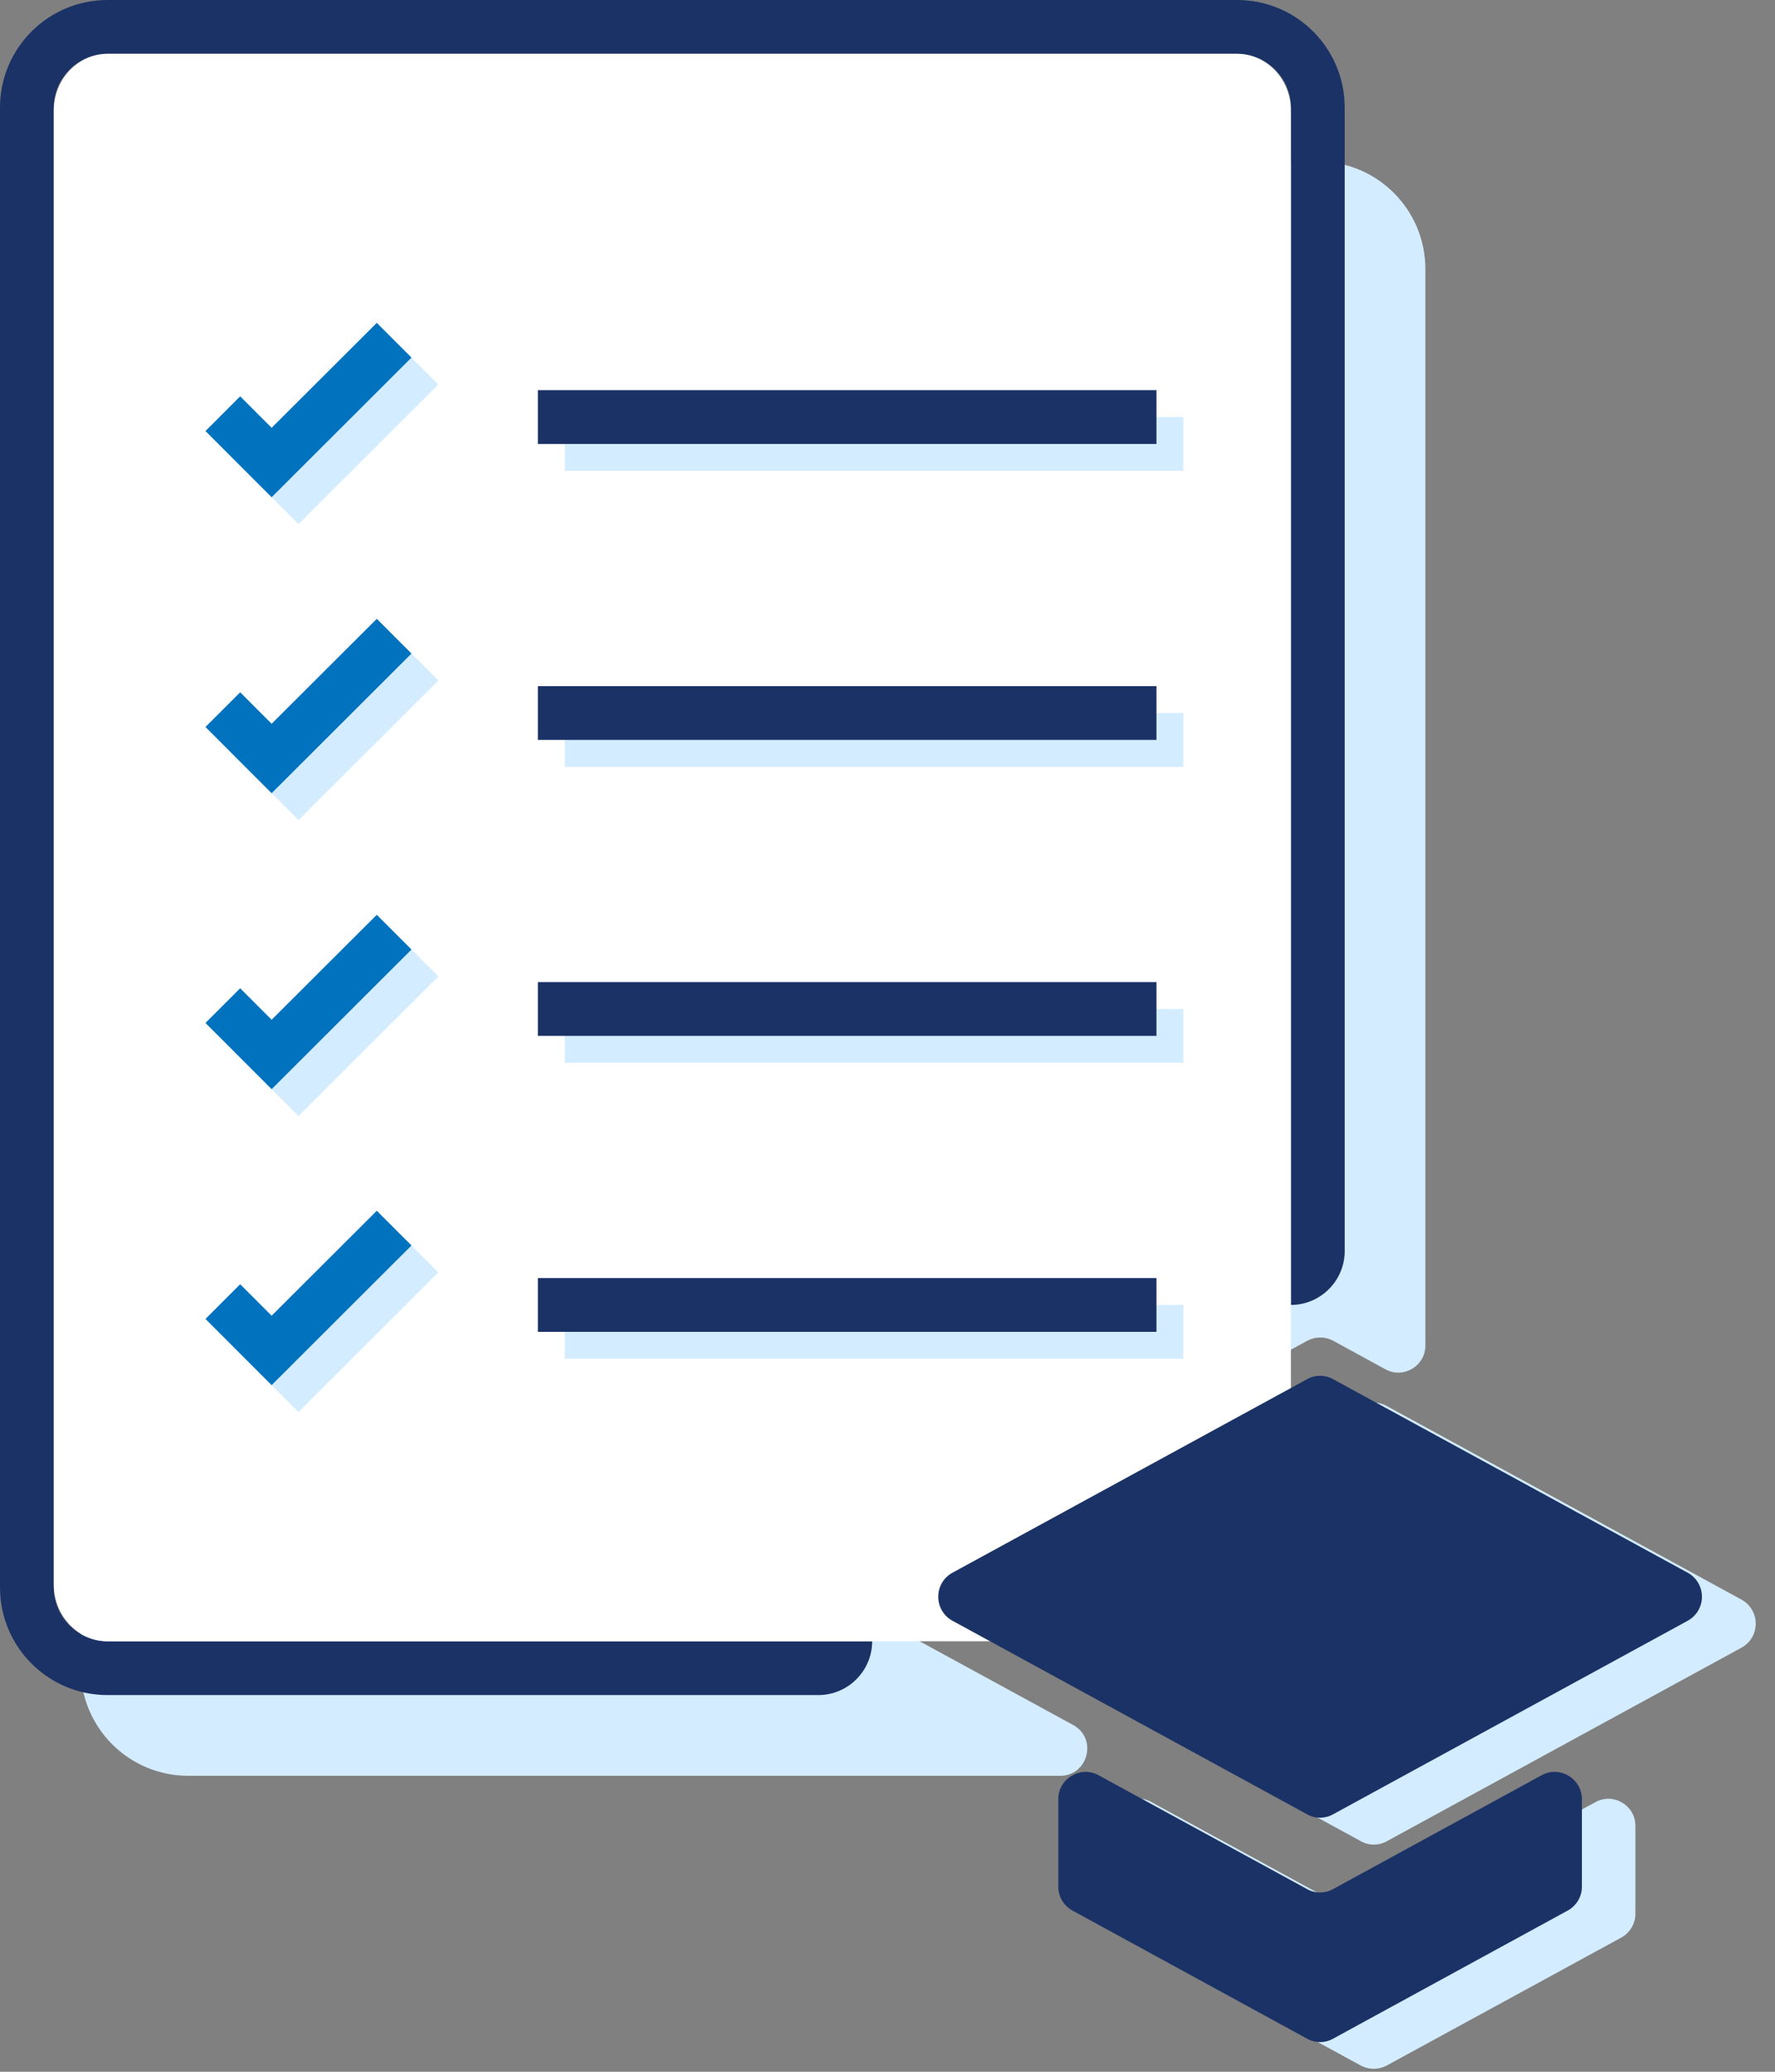 <svg xmlns="http://www.w3.org/2000/svg" width="66" height="77" fill="none"><rect width="100%" height="100%" fill="#808080" stroke="none"/><path d="M53 10v40.01c0 .76-.82 1.25-1.49.88l-1.94-1.06c-.3-.16-.66-.16-.96 0L32.8 58.47c-.7.38-.7 1.39 0 1.77l7.1 3.87c.92.5.56 1.89-.48 1.89H7c-2.21 0-4-1.79-4-4V10c0-2.21 1.79-4 4-4h42c2.21 0 4 1.79 4 4z" fill="#D4ECFF"></path><path d="M32.43 61H4c-1.1 0-2-.9-2-2V4c0-1.1.9-2 2-2h42c1.1 0 2 .9 2 2v44.5c1.1 0 2-.9 2-2V4c0-2.21-1.79-4-4-4H4C1.79 0 0 1.79 0 4v55c0 2.21 1.79 4 4 4h26.43c1.1 0 2-.9 2-2z" fill="#1B3266"></path><path d="M48 4.107v54.786C48 60.052 47.1 61 46 61H4c-1.1 0-2-.948-2-2.107V4.107C2 2.948 2.9 2 4 2h42c1.1 0 2 .948 2 2.107z" fill="#fff"></path><path d="M44 15.5H21v2h23v-2zm0 11H21v2h23v-2zm0 11H21v2h23v-2zm0 11H21v2h23v-2z" fill="#D4ECFF"></path><path d="M43 14.5H20v2h23v-2zm0 11H20v2h23v-2zm0 11H20v2h23v-2zm0 11H20v2h23v-2z" fill="#1B3266"></path><path d="M15.01 13l-3.91 3.9-1.17-1.17-1.29 1.29 2.46 2.46 5.2-5.19L15.01 13zm0 11l-3.91 3.9-1.17-1.17-1.29 1.29 2.46 2.46 5.2-5.19L15.01 24zm0 11l-3.91 3.9-1.17-1.17-1.29 1.29 2.46 2.46 5.2-5.19L15.01 35zm0 11l-3.91 3.9-1.17-1.17-1.29 1.29 2.46 2.46 5.2-5.19L15.01 46z" fill="#D4ECFF"></path><path d="M14.01 12l-3.91 3.9-1.17-1.17-1.29 1.29 2.46 2.46 5.2-5.19L14.01 12zm0 11l-3.91 3.9-1.17-1.17-1.29 1.29 2.46 2.46 5.2-5.19L14.01 23zm0 11l-3.91 3.9-1.17-1.17-1.29 1.29 2.46 2.46 5.2-5.19L14.01 34zm0 11l-3.91 3.9-1.17-1.17-1.29 1.29 2.46 2.46 5.2-5.19L14.01 45z" fill="#0172BE"></path><path d="M41.35 67.86v3.27c0 .37.2.71.52.88l8.73 4.76c.3.16.66.16.96 0l8.73-4.76c.32-.18.52-.52.52-.88v-3.27c0-.76-.82-1.25-1.49-.88l-7.77 4.24c-.3.16-.66.16-.96 0l-7.77-4.24c-.65-.37-1.47.11-1.47.88z" fill="#D4ECFF"></path><path d="M64.75 59.45l-13.18-7.19a.986.986 0 00-.97 0l-13.18 7.19c-.71.39-.71 1.4 0 1.79l13.18 7.19c.3.17.67.17.97 0l13.18-7.19c.71-.39.71-1.4 0-1.79z" fill="#D4ECFF"></path><path d="M39.35 66.87v3.25c0 .37.2.71.53.89l8.72 4.76c.3.17.67.17.97 0l8.72-4.76c.33-.18.53-.52.53-.89v-3.25c0-.77-.83-1.26-1.5-.89l-7.75 4.23c-.3.17-.67.17-.97 0l-7.75-4.23c-.67-.37-1.5.12-1.5.89z" fill="#1B3266"></path><path d="M62.75 58.45l-13.18-7.19a.986.986 0 00-.97 0l-13.18 7.19c-.71.39-.71 1.4 0 1.79l13.18 7.19c.3.17.67.17.97 0l13.18-7.19c.71-.39.71-1.4 0-1.79z" fill="#1B3266"></path></svg>